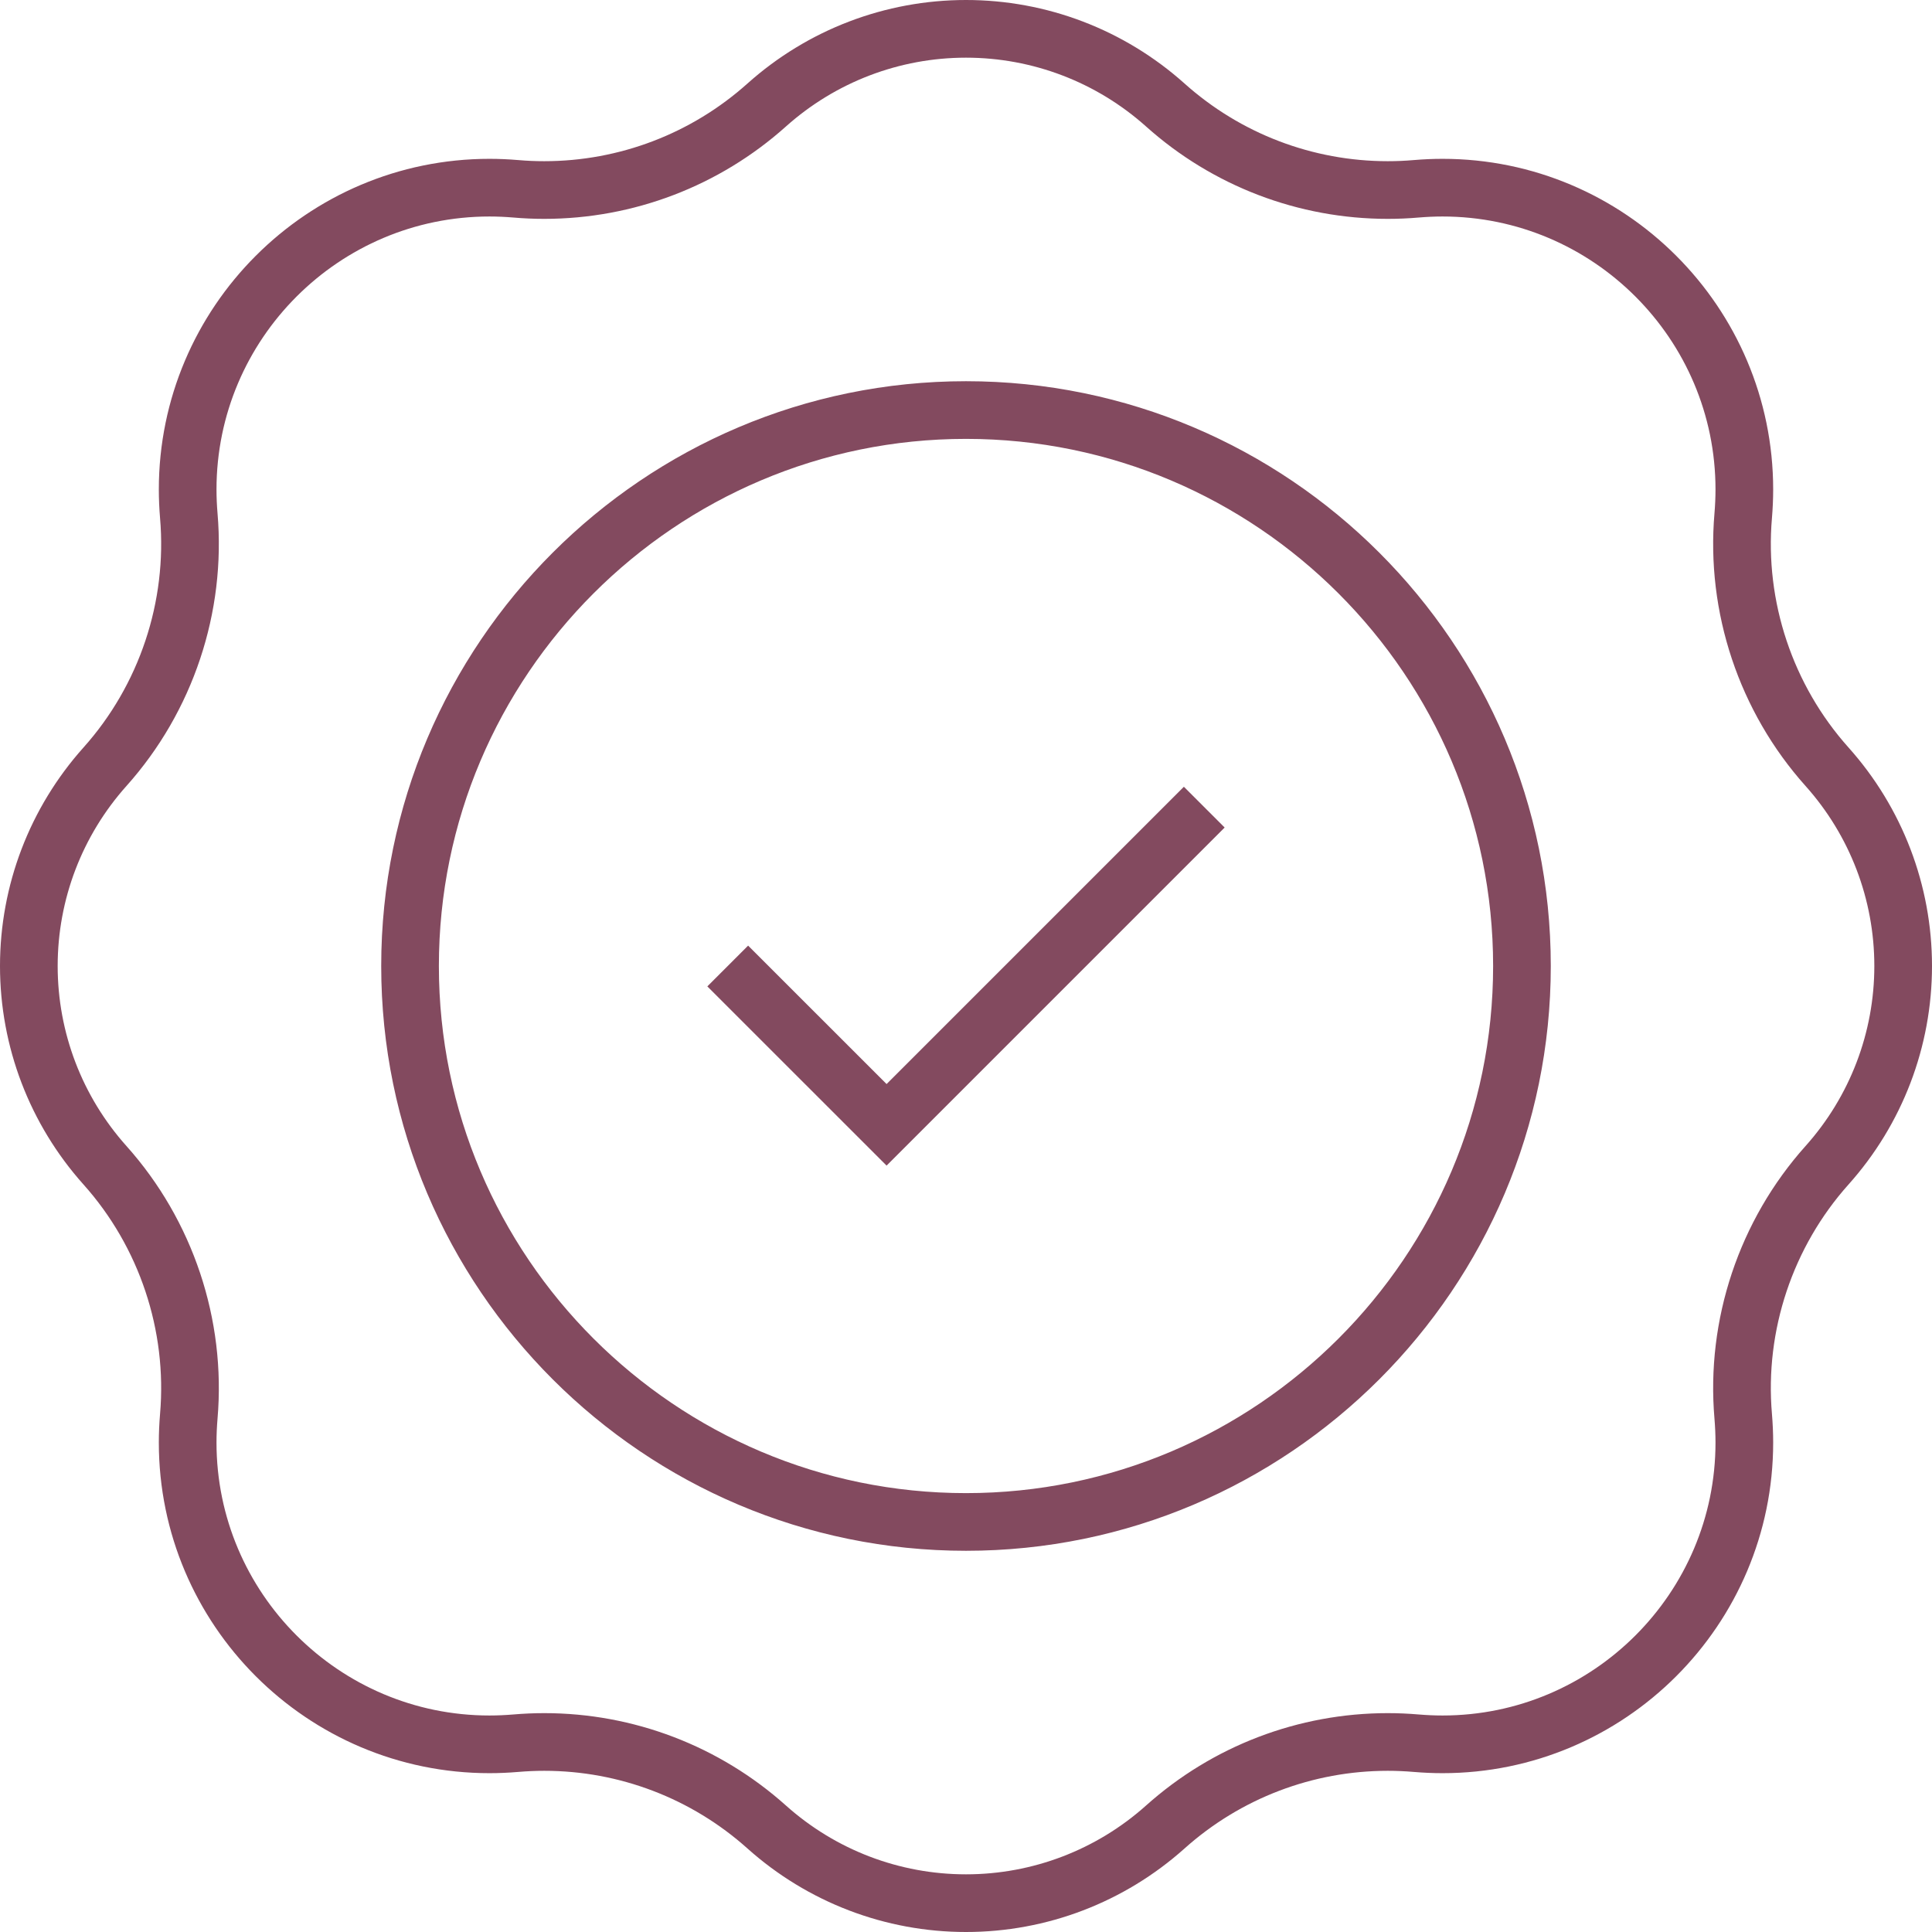 <svg width="67" height="67" viewBox="0 0 67 67" fill="none" xmlns="http://www.w3.org/2000/svg">
<path d="M25.237 33.5L30.746 39.008L41.763 27.991M33.5 66C30.947 66 28.493 65.062 26.589 63.359C24.464 61.457 21.724 60.41 18.875 60.41C18.545 60.41 18.212 60.425 17.883 60.453C17.583 60.478 17.277 60.492 16.975 60.492C11.204 60.492 6.508 55.797 6.508 50.025C6.508 49.723 6.522 49.417 6.547 49.117C6.82 45.952 5.76 42.779 3.641 40.411C1.938 38.507 1 36.053 1 33.5C1 30.947 1.938 28.493 3.641 26.589C5.76 24.221 6.82 21.048 6.547 17.883C6.522 17.583 6.508 17.277 6.508 16.975C6.508 11.204 11.204 6.508 16.975 6.508C17.277 6.508 17.583 6.522 17.883 6.547C18.211 6.576 18.544 6.59 18.873 6.59C21.724 6.59 24.464 5.543 26.589 3.641C28.493 1.938 30.947 1 33.5 1C36.053 1 38.507 1.938 40.411 3.641C42.536 5.543 45.276 6.59 48.125 6.59C48.455 6.59 48.789 6.576 49.117 6.547C49.417 6.522 49.723 6.508 50.025 6.508C55.796 6.508 60.492 11.204 60.492 16.975C60.492 17.277 60.478 17.583 60.453 17.883C60.18 21.048 61.24 24.221 63.359 26.589C65.062 28.493 66 30.947 66 33.5C66 36.053 65.062 38.507 63.359 40.411C61.24 42.779 60.18 45.952 60.453 49.117C60.478 49.417 60.492 49.723 60.492 50.025C60.492 55.797 55.796 60.492 50.025 60.492C49.723 60.492 49.417 60.478 49.117 60.453C48.789 60.425 48.456 60.41 48.127 60.41C45.276 60.41 42.536 61.457 40.411 63.359C38.507 65.062 36.053 66 33.5 66ZM33.5 52.78C22.87 52.78 14.22 44.13 14.22 33.5C14.22 22.87 22.87 14.22 33.5 14.22C44.13 14.22 52.78 22.87 52.78 33.5C52.78 44.13 44.13 52.78 33.5 52.78Z" stroke="#834A5F" stroke-width="2" stroke-miterlimit="10"/>
</svg>
